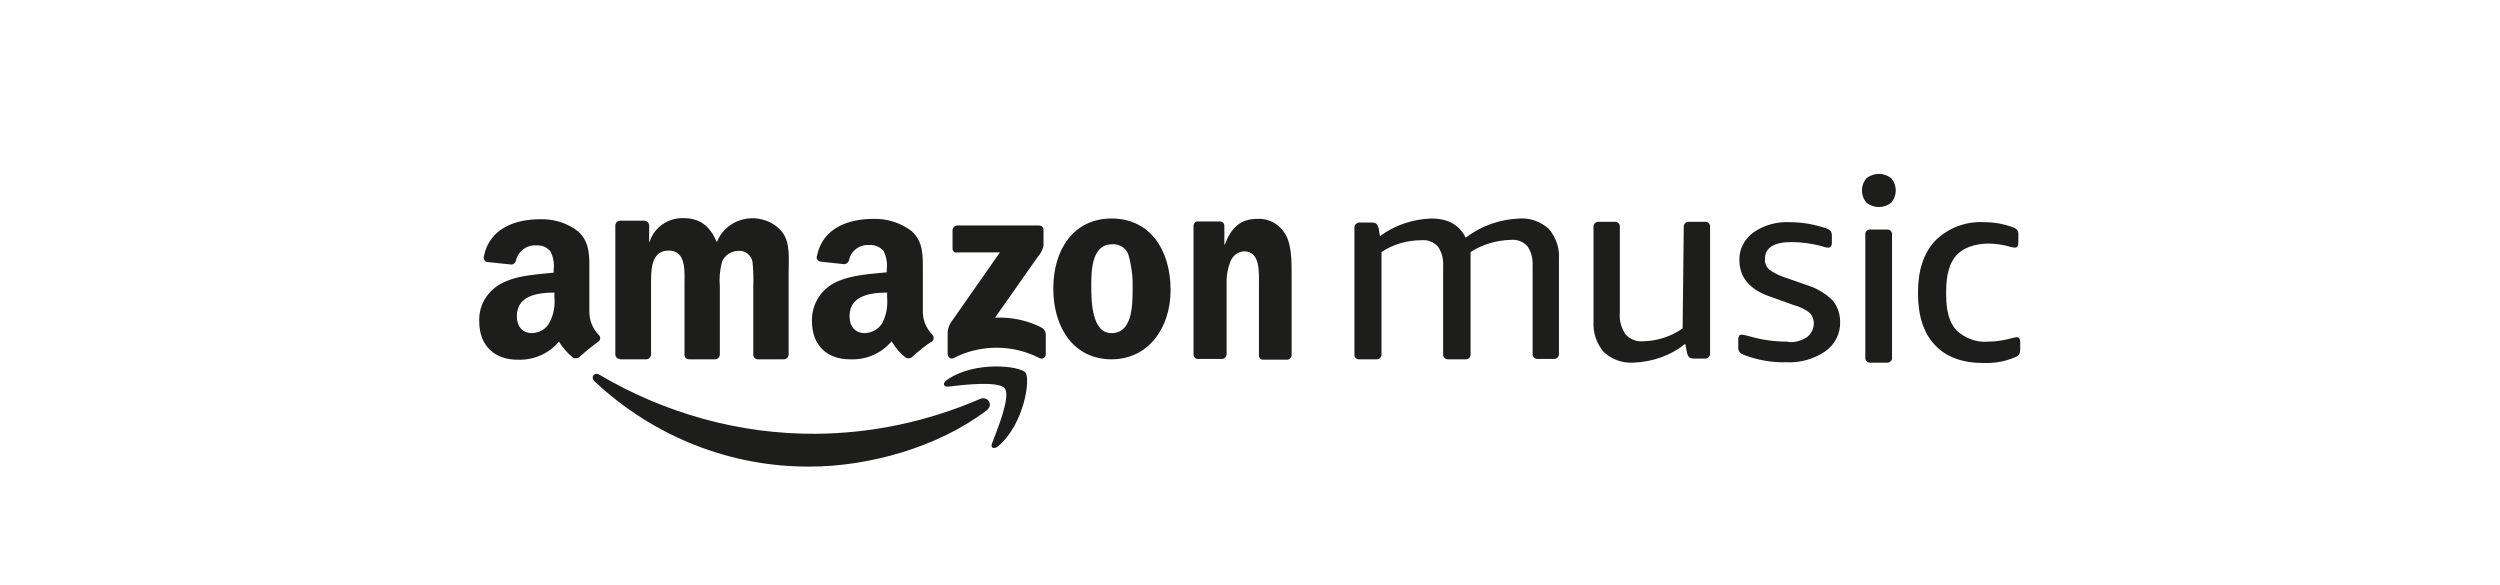 <svg width="158" height="37" viewBox="0 0 141 46" fill="none" xmlns="http://www.w3.org/2000/svg">
<path fill-rule="evenodd" clip-rule="evenodd" d="M47.128 19.543V18.095C47.128 17.892 47.276 17.747 47.482 17.718H53.922C54.129 17.718 54.276 17.863 54.276 18.066V18.095V19.311C54.188 19.659 54.04 19.948 53.804 20.209L50.466 24.96C51.736 24.902 53.006 25.162 54.129 25.742C54.335 25.858 54.454 26.06 54.454 26.292V27.827C54.454 28.03 54.306 28.175 54.129 28.175C54.07 28.175 54.04 28.175 53.981 28.146C51.854 27.045 49.314 27.045 47.187 28.146C46.951 28.262 46.744 28.03 46.744 27.798V26.35C46.714 26.002 46.803 25.655 46.98 25.365L50.85 19.832H47.512C47.305 19.89 47.128 19.746 47.128 19.543ZM20.986 28.204C20.809 28.204 20.632 28.059 20.632 27.856V17.718C20.632 17.515 20.809 17.341 21.016 17.341H22.906C23.113 17.341 23.261 17.486 23.29 17.689V19.021H23.32C23.674 17.863 24.767 17.11 25.978 17.139C27.248 17.139 28.046 17.718 28.607 19.021C29.198 17.515 30.941 16.762 32.477 17.341C32.979 17.515 33.422 17.834 33.747 18.239C34.397 19.079 34.249 20.325 34.249 21.426V27.856C34.249 28.059 34.072 28.233 33.865 28.233H31.827C31.62 28.233 31.472 28.059 31.472 27.885V22.497C31.502 21.86 31.472 21.223 31.413 20.586C31.325 20.035 30.793 19.63 30.232 19.717C29.7 19.746 29.227 20.064 29.021 20.557C28.843 21.194 28.784 21.86 28.843 22.497V27.856C28.843 28.059 28.666 28.233 28.459 28.233H26.421C26.215 28.233 26.067 28.059 26.067 27.885V22.497C26.067 21.368 26.244 19.688 24.826 19.688C23.379 19.688 23.438 21.31 23.438 22.497V27.856C23.438 28.059 23.261 28.233 23.054 28.233C23.054 28.233 23.054 28.233 23.024 28.233H20.986V28.204ZM59.623 17.168C62.636 17.168 64.26 19.63 64.26 22.787C64.26 25.829 62.459 28.233 59.623 28.233C56.669 28.233 55.044 25.771 55.044 22.671C55.044 19.572 56.669 17.168 59.623 17.168ZM58.028 22.353C58.028 23.569 58.028 26.176 59.623 26.176C61.218 26.176 61.277 24.091 61.277 22.787C61.307 21.889 61.218 21.02 60.982 20.151C60.864 19.543 60.273 19.137 59.652 19.195C58.116 19.195 58.028 21.136 58.028 22.353ZM68.248 28.204H66.387C66.21 28.204 66.062 28.03 66.062 27.856V17.718C66.092 17.515 66.24 17.37 66.417 17.399H68.16C68.307 17.399 68.455 17.515 68.485 17.689V19.224H68.514C69.046 17.834 69.784 17.197 71.084 17.197C71.97 17.139 72.797 17.602 73.27 18.384C73.772 19.195 73.772 20.557 73.772 21.541V27.943C73.743 28.117 73.595 28.262 73.418 28.262H71.527C71.35 28.262 71.202 28.117 71.202 27.943V22.468C71.202 21.339 71.32 19.746 70.021 19.746C69.548 19.775 69.134 20.093 68.957 20.557C68.721 21.165 68.632 21.831 68.662 22.468V27.856C68.632 28.059 68.455 28.233 68.248 28.204ZM43.938 28.059C43.82 28.175 43.613 28.175 43.465 28.117C43.022 27.769 42.638 27.335 42.343 26.814C41.545 27.769 40.334 28.291 39.064 28.233C37.351 28.233 36.08 27.219 36.08 25.22C36.051 23.83 36.878 22.584 38.207 22.063C39.3 21.599 40.807 21.513 41.959 21.397V21.136C42.018 20.644 41.929 20.18 41.722 19.746C41.456 19.398 41.013 19.224 40.6 19.253C39.832 19.195 39.153 19.688 39.005 20.412C38.975 20.586 38.828 20.73 38.65 20.759L36.73 20.557C36.553 20.528 36.405 20.325 36.464 20.151C36.907 17.863 39.005 17.197 40.925 17.197C42.018 17.168 43.052 17.515 43.908 18.152C44.883 19.021 44.794 20.209 44.794 21.484V24.496C44.794 25.162 45.06 25.8 45.533 26.292C45.681 26.437 45.681 26.669 45.533 26.814C45.031 27.103 44.322 27.712 43.938 28.059ZM41.988 23.395V22.99C40.541 22.99 39.034 23.28 39.034 24.844C39.034 25.655 39.477 26.176 40.245 26.176C40.836 26.147 41.368 25.829 41.634 25.336C41.929 24.728 42.047 24.062 41.988 23.395ZM17.796 28.059C17.678 28.175 17.471 28.175 17.323 28.117C16.88 27.769 16.496 27.306 16.201 26.843C15.403 27.798 14.192 28.32 12.922 28.262C11.238 28.262 9.939 27.248 9.939 25.249C9.879 23.859 10.736 22.613 12.065 22.092C13.129 21.628 14.635 21.541 15.787 21.426V21.165C15.846 20.672 15.758 20.209 15.551 19.775C15.285 19.427 14.871 19.253 14.428 19.282C13.69 19.224 13.011 19.717 12.833 20.441C12.804 20.615 12.686 20.759 12.479 20.788L10.559 20.586C10.382 20.557 10.264 20.354 10.293 20.18C10.736 17.892 12.833 17.226 14.724 17.226C15.817 17.197 16.851 17.515 17.707 18.181C18.682 19.05 18.593 20.238 18.593 21.513V24.525C18.593 25.191 18.859 25.829 19.332 26.321C19.48 26.466 19.48 26.669 19.332 26.814C18.918 27.103 18.18 27.712 17.796 28.059ZM15.846 22.99C14.399 22.99 12.892 23.28 12.892 24.844C12.892 25.655 13.335 26.176 14.104 26.176C14.694 26.147 15.226 25.829 15.462 25.336C15.787 24.728 15.905 24.062 15.846 23.366V22.99ZM35.903 36.662C29.671 36.691 23.645 34.316 19.007 29.971C18.652 29.652 18.977 29.189 19.391 29.45C24.56 32.491 30.379 34.113 36.346 34.084C40.777 34.055 45.149 33.128 49.255 31.361C49.875 31.072 50.407 31.796 49.786 32.259C46.005 35.127 40.57 36.662 35.903 36.662ZM51.234 30.521C50.761 29.913 48.014 30.232 46.773 30.377C46.389 30.405 46.33 30.087 46.685 29.855C48.871 28.32 52.445 28.754 52.858 29.276C53.272 29.797 52.74 33.36 50.702 35.069C50.377 35.33 50.082 35.185 50.23 34.837C50.673 33.708 51.706 31.13 51.234 30.521ZM114.211 26.524C114.595 26.263 114.801 25.829 114.801 25.394C114.801 25.105 114.683 24.786 114.477 24.583C114.122 24.293 113.679 24.091 113.236 23.975L111.375 23.308C109.75 22.758 108.953 21.773 108.953 20.441C108.923 19.601 109.337 18.79 110.046 18.268C110.873 17.689 111.907 17.399 112.941 17.457C113.886 17.457 114.831 17.631 115.717 17.921C115.865 17.95 115.983 18.037 116.101 18.123C116.19 18.239 116.219 18.384 116.219 18.529V19.079C116.219 19.311 116.131 19.456 115.924 19.456C115.747 19.456 115.569 19.398 115.422 19.34C114.654 19.137 113.856 19.021 113.059 19.021C111.67 19.021 110.961 19.456 110.961 20.354C110.932 20.672 111.08 20.991 111.316 21.194C111.729 21.484 112.202 21.715 112.704 21.86L114.447 22.468C115.126 22.7 115.776 23.106 116.278 23.598C116.662 24.062 116.869 24.67 116.869 25.278C116.899 26.176 116.485 27.045 115.717 27.596C114.831 28.204 113.738 28.523 112.616 28.465C111.493 28.494 110.371 28.291 109.307 27.885C109.16 27.827 109.041 27.769 108.953 27.654C108.894 27.538 108.835 27.393 108.864 27.248V26.669C108.864 26.437 108.953 26.292 109.13 26.292C109.307 26.321 109.514 26.35 109.691 26.408C110.666 26.698 111.67 26.843 112.675 26.843C113.147 26.958 113.738 26.814 114.211 26.524ZM104.581 17.863C104.551 17.66 104.699 17.457 104.906 17.428C104.936 17.428 104.965 17.428 104.995 17.428H106.235C106.442 17.399 106.619 17.544 106.649 17.747C106.649 17.776 106.649 17.805 106.649 17.863V27.741C106.678 27.943 106.531 28.146 106.324 28.175C106.294 28.175 106.265 28.175 106.206 28.175H105.349C105.231 28.175 105.113 28.146 105.024 28.088C104.936 28.001 104.876 27.885 104.847 27.769L104.699 27.016C103.547 27.943 102.129 28.436 100.623 28.494C99.766 28.552 98.91 28.233 98.289 27.654C97.728 26.987 97.433 26.118 97.492 25.249V17.863C97.462 17.66 97.61 17.457 97.817 17.428C97.846 17.428 97.876 17.428 97.905 17.428H99.146C99.353 17.399 99.53 17.544 99.559 17.747C99.559 17.776 99.559 17.805 99.559 17.863V24.583C99.5 25.191 99.678 25.771 100.003 26.263C100.357 26.669 100.889 26.872 101.42 26.814C102.513 26.785 103.606 26.437 104.492 25.8L104.581 17.863ZM93.15 28.204C92.943 28.233 92.736 28.088 92.706 27.885C92.706 27.856 92.706 27.827 92.706 27.769V20.904C92.736 20.354 92.618 19.803 92.293 19.34C91.968 18.992 91.495 18.79 90.993 18.848C89.871 18.877 88.778 19.195 87.832 19.803C87.832 19.919 87.832 20.006 87.832 20.122V27.798C87.862 28.001 87.714 28.204 87.508 28.233C87.478 28.233 87.448 28.233 87.389 28.233H86.119C85.912 28.262 85.706 28.117 85.676 27.914C85.676 27.885 85.676 27.856 85.676 27.798V20.933C85.706 20.383 85.588 19.832 85.263 19.369C84.938 19.021 84.465 18.819 83.963 18.877C82.84 18.877 81.748 19.195 80.832 19.803V27.798C80.861 28.001 80.714 28.204 80.507 28.233C80.477 28.233 80.448 28.233 80.389 28.233H79.118C78.912 28.262 78.705 28.117 78.705 27.914C78.705 27.885 78.705 27.856 78.705 27.798V17.921C78.675 17.718 78.823 17.544 79.03 17.486C79.059 17.486 79.089 17.486 79.148 17.486H80.093C80.212 17.486 80.33 17.515 80.418 17.573C80.507 17.66 80.566 17.776 80.596 17.892L80.714 18.558C81.866 17.689 83.284 17.226 84.731 17.168C86.06 17.168 86.946 17.66 87.448 18.674C88.66 17.747 90.136 17.226 91.702 17.168C92.529 17.11 93.356 17.428 93.977 17.979C94.538 18.645 94.833 19.485 94.774 20.325V27.769C94.804 27.972 94.656 28.175 94.449 28.204C94.42 28.204 94.39 28.204 94.331 28.204H93.15ZM125.997 20.064C125.465 20.644 125.199 21.599 125.199 22.903V23.164C125.199 24.438 125.465 25.365 125.997 25.945C126.676 26.582 127.592 26.929 128.508 26.843C129.157 26.843 129.807 26.727 130.428 26.553C130.546 26.524 130.634 26.495 130.752 26.495C130.93 26.495 131.018 26.64 131.018 26.9V27.451C131.018 27.596 130.989 27.741 130.93 27.856C130.841 27.972 130.723 28.03 130.575 28.088C129.807 28.407 128.98 28.552 128.153 28.523C126.469 28.523 125.199 28.059 124.313 27.103C123.427 26.176 122.984 24.815 122.984 23.019C122.984 21.223 123.427 19.89 124.343 18.906C125.376 17.892 126.765 17.37 128.212 17.457C128.98 17.457 129.748 17.602 130.457 17.863C130.575 17.892 130.693 17.979 130.782 18.066C130.841 18.181 130.9 18.326 130.871 18.5V19.05C130.871 19.34 130.782 19.456 130.605 19.456C130.487 19.456 130.368 19.427 130.25 19.398C129.689 19.224 129.069 19.137 128.478 19.137C127.385 19.166 126.528 19.485 125.997 20.064ZM120.532 18.037C120.739 18.008 120.916 18.152 120.946 18.355C120.946 18.384 120.946 18.413 120.946 18.442V28.088C120.975 28.291 120.827 28.465 120.621 28.494C120.591 28.494 120.562 28.494 120.502 28.494H119.262C119.055 28.523 118.878 28.378 118.848 28.175C118.848 28.146 118.848 28.117 118.848 28.088V18.442C118.819 18.239 118.966 18.066 119.144 18.037C119.173 18.037 119.203 18.037 119.262 18.037H120.532ZM120.886 14.01C121.359 14.56 121.359 15.372 120.886 15.922C120.325 16.385 119.498 16.385 118.937 15.922C118.464 15.372 118.464 14.56 118.937 14.01C119.498 13.547 120.325 13.547 120.886 14.01Z" fill="#1D1D1B"/>
</svg>